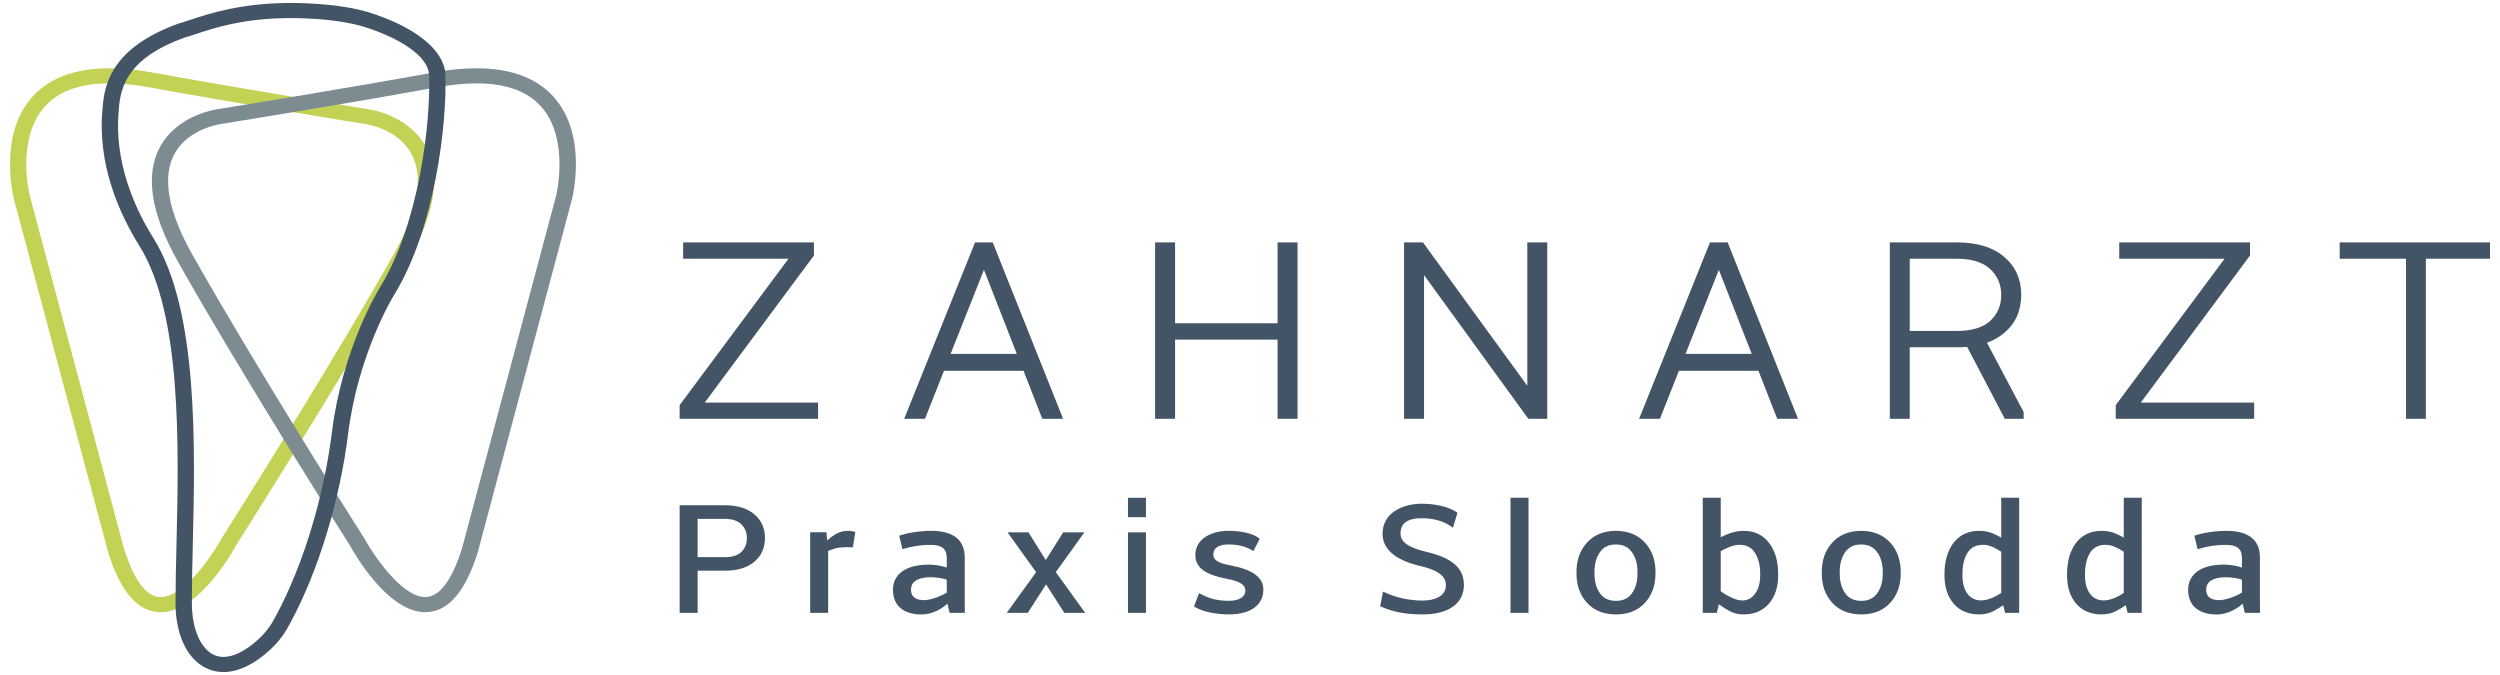 <?xml version="1.0" encoding="utf-8"?>
<!-- Generator: Adobe Illustrator 16.2.1, SVG Export Plug-In . SVG Version: 6.00 Build 0)  -->
<!DOCTYPE svg PUBLIC "-//W3C//DTD SVG 1.1//EN" "http://www.w3.org/Graphics/SVG/1.1/DTD/svg11.dtd">
<svg version="1.1" id="Ebene_1" xmlns="http://www.w3.org/2000/svg" xmlns:xlink="http://www.w3.org/1999/xlink" x="0px" y="0px"
	 width="1000px" height="270px" viewBox="0 0 1000 270" enable-background="new 0 0 1000 270" xml:space="preserve">
<g>
	<path fill="#425466" d="M897.259,237.322c-2.245,1.396-6.508,3.217-9.641,3.217c-3.702,0-5.629-1.707-5.629-4.688
		c0-3.982,3.831-5.426,8.276-5.426c4.397,0,6.993,1.125,6.993,1.125V237.322z M903.486,238.399v-15.088
		c0.153-7.744-5.211-10.49-12.926-10.49c-2.025,0-7.152,0.18-12.238,1.768l1.076,4.475c5.534-1.615,9.547-1.585,10.844-1.585
		c4.46,0,7.017,1.411,7.017,5.78v4.476c0,0-2.845-1.237-6.767-1.381c-9.735-0.326-14.761,3.55-14.761,9.558
		c0,5.872,3.854,9.392,10.969,9.392c4.051,0,8.026-2.14,10.649-4.764c0.293,1.646,0.569,2.283,0.956,4.134h5.208
		C903.514,242.442,903.486,240.6,903.486,238.399 M833.518,229.607c0-3.603,0.698-6.523,2.119-8.783
		c1.416-2.246,3.639-3.376,6.643-3.376c1.448,0,2.905,0.373,4.384,1.093c1.494,0.728,2.599,1.357,3.323,1.911v16.961
		c-0.979,0.729-2.215,1.419-3.697,2.086c-1.484,0.661-3.031,1.07-4.708,1.153c-2.563,0-4.528-0.956-5.944-2.829
		c-1.421-1.912-2.119-4.453-2.119-7.601V229.607z M827.297,230.223c0,4.506,1.169,8.146,3.539,10.923
		c2.363,2.746,5.625,4.134,9.789,4.134c2.185,0,4.081-0.462,5.752-1.358c1.683-0.9,3.07-1.797,4.216-2.662l0.842,3.414h4.779
		v-45.089h-6.228v16.325c-1.01-0.661-2.307-1.351-3.922-2.041c-1.586-0.698-3.384-1.047-5.379-1.047
		c-4.225,0-7.517,1.532-9.887,4.627c-2.333,3.095-3.502,7.137-3.502,12.159V230.223z M784.504,229.607
		c0-3.603,0.701-6.523,2.112-8.783c1.427-2.246,3.642-3.376,6.645-3.376c1.457,0,2.905,0.373,4.393,1.093
		c1.486,0.728,2.594,1.357,3.322,1.911v16.961c-0.985,0.729-2.216,1.419-3.702,2.086c-1.486,0.661-3.041,1.07-4.71,1.153
		c-2.557,0-4.521-0.956-5.947-2.829c-1.411-1.912-2.112-4.453-2.112-7.601V229.607z M778.279,230.223
		c0,4.506,1.176,8.146,3.535,10.923c2.375,2.746,5.629,4.134,9.801,4.134c2.185,0,4.081-0.462,5.758-1.358
		c1.668-0.9,3.064-1.797,4.202-2.662l0.85,3.414h4.771v-45.089h-6.22v16.325c-1.024-0.661-2.313-1.351-3.93-2.041
		c-1.577-0.698-3.375-1.047-5.362-1.047c-4.24,0-7.525,1.532-9.899,4.627c-2.329,3.095-3.505,7.137-3.505,12.159V230.223z
		 M735.414,228.743c0-3.254,0.758-6.015,2.275-8.17c1.547-2.177,3.801-3.27,6.767-3.27c3.002,0,5.241,1.093,6.796,3.27
		c1.548,2.155,2.333,4.916,2.333,8.17v0.645c0,3.322-0.755,6.03-2.303,8.2c-1.551,2.17-3.794,3.239-6.755,3.239
		c-3.015,0-5.291-1.069-6.838-3.239c-1.518-2.17-2.275-4.878-2.275-8.2V228.743z M729.187,229.388c0,4.65,1.357,8.466,4.11,11.439
		c2.746,2.981,6.51,4.452,11.23,4.452c4.699,0,8.432-1.471,11.178-4.452c2.746-2.974,4.111-6.789,4.111-11.439v-0.645
		c0-4.65-1.389-8.466-4.142-11.439c-2.754-2.98-6.478-4.482-11.219-4.482c-4.714,0-8.413,1.502-11.159,4.514
		c-2.753,2.973-4.11,6.789-4.11,11.408V229.388z M704.563,230.223c0,3.147-0.729,5.666-2.154,7.57
		c-1.421,1.903-3.259,2.859-5.492,2.859c-1.46,0-3.072-0.439-4.878-1.327c-1.797-0.896-3.186-1.76-4.232-2.609v-16.552
		c0.729-0.434,1.866-1.017,3.442-1.677c1.617-0.692,3.127-1.039,4.553-1.039c2.943,0,5.156,1.13,6.577,3.406
		c1.455,2.26,2.185,5.173,2.185,8.753V230.223z M710.783,229.607c0-5.022-1.168-9.064-3.535-12.159
		c-2.369-3.095-5.658-4.627-9.864-4.627c-1.612,0-3.251,0.288-4.994,0.864c-1.73,0.554-3.255,1.249-4.583,2.033v-16.135h-6.223
		v45.089h4.774l0.85-3.785c1.737,1.236,3.353,2.306,4.899,3.142c1.548,0.849,3.315,1.25,5.341,1.25c4.142,0,7.401-1.388,9.771-4.134
		c2.37-2.776,3.564-6.417,3.564-10.923V229.607z M637.303,228.743c0-3.254,0.768-6.015,2.283-8.17
		c1.539-2.177,3.785-3.27,6.766-3.27c2.996,0,5.25,1.093,6.789,3.27c1.548,2.155,2.342,4.916,2.342,8.17v0.645
		c0,3.322-0.756,6.03-2.311,8.2c-1.543,2.17-3.786,3.239-6.76,3.239c-3.004,0-5.287-1.069-6.826-3.239
		c-1.516-2.17-2.283-4.878-2.283-8.2V228.743z M631.09,229.388c0,4.65,1.35,8.466,4.096,11.439
		c2.754,2.981,6.517,4.452,11.227,4.452c4.703,0,8.443-1.471,11.182-4.452c2.754-2.974,4.119-6.789,4.119-11.439v-0.645
		c0-4.65-1.393-8.466-4.149-11.439c-2.746-2.98-6.479-4.482-11.212-4.482c-4.71,0-8.412,1.502-11.166,4.514
		c-2.746,2.973-4.096,6.789-4.096,11.408V229.388z M610.926,199.584h-6.233v45.089h6.233V199.584z M570.538,221.233
		c-4.487-1.1-10.813-2.89-10.813-7.806c0-5.173,4.18-6.614,9.012-6.614c4.612,0,9.042,1.184,12.168,3.489l1.524-4.999
		c-3.421-2.336-8.86-3.322-13.692-3.322c-8.033,0-15.231,3.876-15.231,11.537c0,6.238,5.529,10.34,14.883,12.456
		c4.708,1.13,10.468,3.117,10.468,8.094c0,5.029-5.249,6.645-9.766,6.645c-5.943,0-11.353-1.388-15.524-3.391l-0.948,4.885
		c4.361,1.942,9.064,3.072,16.473,3.072c8.34,0,15.99-3.034,15.99-11.271C585.08,227.014,579.804,223.434,570.538,221.233
		 M492.048,226.604c-3.127-0.576-7.206-1.555-7.206-4.71c0-2.86,2.148-4.59,6.542-4.59c4.17,0,7.429,0.956,9.769,2.453l2.12-4.129
		c-2.5-1.881-7.055-2.807-11.889-2.807c-6.48,0-12.769,2.95-12.769,9.246c0,5.091,4.458,7.457,12.515,9.05
		c3.385,0.69,7.496,1.76,7.496,5.146c0,2.774-2.689,4.542-7.083,4.542c-5.217,0-8.221-1.047-11.664-2.868l-1.678,4.453
		c2.976,1.843,8.566,2.89,13.341,2.89c6.954,0,13.307-2.571,13.307-9.429C504.852,231.087,500.429,228.228,492.048,226.604
		 M457.895,199.584h-6.226v6.827h6.226V199.584z M457.895,213.397h-6.226v31.275h6.226V213.397z M411.123,213.397h-7.18
		l11.096,15.467l-11.411,15.809h7.207l7.588-11.826l7.585,11.826h7.144l-11.408-15.809l11.09-15.467h-7.263l-7.273,11.53
		L411.123,213.397z M379.183,237.322c-2.242,1.396-6.506,3.217-9.637,3.217c-3.694,0-5.625-1.707-5.625-4.688
		c0-3.982,3.827-5.426,8.282-5.426c4.397,0,6.98,1.125,6.98,1.125V237.322z M385.414,238.399v-15.088
		c0.156-7.744-5.216-10.49-12.927-10.49c-2.025,0-7.144,0.18-12.236,1.768l1.076,4.475c5.536-1.615,9.551-1.585,10.846-1.585
		c4.455,0,7.011,1.411,7.011,5.78v4.476c0,0-2.843-1.237-6.759-1.381c-9.737-0.326-14.761,3.55-14.761,9.558
		c0,5.872,3.854,9.392,10.967,9.392c4.047,0,8.033-2.14,10.65-4.764c0.289,1.646,0.571,2.283,0.952,4.134h5.214
		C385.446,242.442,385.414,240.6,385.414,238.399 M341.593,213.14c-0.54-0.139-1.456-0.318-2.374-0.318
		c-1.864,0-3.506,0.463-4.929,1.357c-1.426,0.896-2.653,1.904-3.761,3.034l-0.411-3.815h-5.562v31.275h6.222V220.08
		c0.792-0.409,1.927-0.812,3.35-1.221c1.456-0.402,3.671-0.546,6.61-0.425L341.593,213.14z M278.57,207.071h11.376
		c3.097,0,5.407,0.781,6.955,2.336c1.549,1.57,2.335,3.505,2.335,5.841c0,2.345-0.753,4.278-2.305,5.811
		c-1.549,1.54-3.857,2.284-6.985,2.284H278.57V207.071z M289.946,227.795c4.902,0,8.726-1.16,11.445-3.443
		c2.746-2.284,4.108-5.349,4.108-9.164c0-3.785-1.362-6.819-4.108-9.125c-2.72-2.313-6.543-3.475-11.445-3.475h-17.604v42.085h6.228
		v-16.878H289.946z"/>
	<path fill="#425466" d="M969.86,167.05h-6.979v-64.035h-26.521v-5.568h59.162v5.568H969.86V167.05z M901.188,167.05h-54.411v-4.84
		l0.072-0.091l43.944-59.104h-42.615v-5.568h51.353v4.601l-0.072,0.095l-44.106,59.385h45.836V167.05z M808.986,167.05h-6.774
		l-0.106-0.212l-14.98-28.605c-1.556,0.137-2.975,0.197-4.362,0.197h-19.351v28.62h-7.017V97.446h26.367
		c8.011,0,14.24,1.897,18.547,5.637c4.438,3.721,6.694,8.72,6.694,14.833c0,6.224-2.256,11.257-6.702,14.938
		c-2.063,1.737-4.483,3.073-7.214,3.953l14.898,28.021V167.05z M718.49,167.05h-7.274l-0.099-0.25l-7.403-18.949h-32.481
		l-7.597,19.199h-7.286l0.197-0.508l27.778-69.096h6.417l0.092,0.247L718.49,167.05z M618.43,167.05h-6.835l-0.121-0.167
		l-42.335-58.319v58.486h-7.032V97.446h6.843l0.117,0.164l42.339,58.183V97.446h7.024V167.05z M518.535,167.05h-7.031v-31.685
		h-41.956v31.685h-7.03V97.446h7.03v32.349h41.956V97.446h7.031V167.05z M424.526,167.05h-7.286l-7.495-19.199h-32.481
		l-7.603,19.199h-7.284l0.203-0.508l27.767-69.096h6.417l0.101,0.247L424.526,167.05z M326.744,167.05h-54.405v-4.84l0.074-0.091
		l43.941-59.104h-42.61v-5.568h51.347v4.601l-0.074,0.095l-44.097,59.385h45.824V167.05z M673.5,142.04h27.896l-13.852-35.422
		L673.5,142.04z M379.528,142.04h27.905l-13.855-35.422L379.528,142.04z M763.412,132.862h19.351c6.091,0,10.688-1.407,13.681-4.189
		c3.008-2.799,4.532-6.387,4.532-10.658c0-4.312-1.524-7.916-4.532-10.711c-3.008-2.845-7.612-4.29-13.681-4.29h-19.351V132.862z"/>
	<path fill="#425466" d="M784.985,229.615c0-3.504,0.683-6.371,2.04-8.533c1.34-2.124,3.38-3.156,6.235-3.156
		c1.354,0,2.72,0.342,4.181,1.047c1.33,0.652,2.355,1.229,3.049,1.729v16.474c-0.906,0.64-2.063,1.276-3.413,1.892
		c-1.487,0.66-2.978,1.023-4.514,1.101c-2.394,0-4.218-0.866-5.561-2.633c-1.339-1.806-2.018-4.271-2.018-7.312V229.615z
		 M786.214,220.573c-1.456,2.313-2.192,5.355-2.192,9.042v0.607c0,3.254,0.744,5.909,2.213,7.888c1.52,2.01,3.651,3.02,6.352,3.02
		h0.008c1.68-0.085,3.28-0.478,4.877-1.183c1.515-0.69,2.792-1.411,3.793-2.14l0.189-0.144v-17.455l-0.189-0.144
		c-0.751-0.562-1.865-1.206-3.402-1.957c-1.597-0.773-3.098-1.146-4.601-1.146C790.092,216.963,787.72,218.177,786.214,220.573
		 M778.758,229.615c0-4.893,1.152-8.882,3.413-11.871c2.276-2.988,5.39-4.445,9.505-4.445c1.919,0,3.664,0.342,5.188,1.009
		c1.461,0.627,2.759,1.305,3.85,2.011l0.74,0.485V200.07h5.257v44.117h-3.911l-0.939-3.755l-0.58,0.447
		c-1.188,0.903-2.571,1.783-4.135,2.609c-1.646,0.88-3.455,1.312-5.529,1.312c-3.982,0-7.168-1.343-9.429-3.967
		c-2.276-2.664-3.429-6.235-3.429-10.612V229.615z M781.404,217.152c-2.396,3.171-3.61,7.366-3.61,12.463v0.607
		c0,4.611,1.233,8.396,3.657,11.241c2.465,2.853,5.878,4.302,10.164,4.302c2.238,0,4.195-0.471,5.984-1.427
		c1.351-0.721,2.587-1.479,3.68-2.264l0.766,3.075h5.629v-46.044h-7.184v15.938c-0.963-0.569-2.052-1.11-3.246-1.624
		c-1.639-0.713-3.513-1.084-5.568-1.084C787.31,212.336,783.848,213.952,781.404,217.152 M691.441,218.928
		c1.547-0.66,3.01-1.002,4.36-1.002c2.776,0,4.852,1.07,6.173,3.194c1.397,2.169,2.104,5.029,2.104,8.495v0.607
		c0,3.004-0.69,5.454-2.053,7.274c-2.218,2.98-5.435,3.548-9.766,1.396c-1.616-0.796-2.948-1.616-3.967-2.412v-16.036
		C688.914,220.088,689.916,219.572,691.441,218.928 M695.802,216.963c-1.479,0-3.071,0.364-4.741,1.077
		c-1.774,0.758-2.882,1.343-3.496,1.712l-0.235,0.131v17.068l0.171,0.144c1.115,0.903,2.529,1.768,4.323,2.663
		c1.878,0.925,3.542,1.372,5.094,1.372c2.39,0,4.362-1.018,5.883-3.049c1.49-1.995,2.241-4.65,2.241-7.858v-0.607
		c0-3.656-0.758-6.69-2.249-9.012C701.279,218.184,698.936,216.963,695.802,216.963 M688.057,216.128
		c1.344-0.796,2.856-1.464,4.483-1.987c1.712-0.561,3.296-0.842,4.848-0.842c4.092,0,7.19,1.457,9.474,4.445
		c2.283,2.981,3.444,6.971,3.444,11.871v0.607c0,4.354-1.161,7.927-3.458,10.612c-2.27,2.624-5.439,3.967-9.403,3.967
		c-1.969,0-3.634-0.395-5.108-1.19c-1.358-0.736-2.91-1.729-4.855-3.118l-0.584-0.418l-0.926,4.112h-3.906V200.07h5.265v16.49
		L688.057,216.128z M688.293,199.106h-7.191v46.044h5.632l0.782-3.459c1.71,1.206,3.105,2.086,4.361,2.769
		c1.619,0.873,3.439,1.306,5.567,1.306c4.267,0,7.665-1.449,10.138-4.31c2.443-2.859,3.688-6.645,3.688-11.233v-0.607
		c0-5.112-1.222-9.308-3.638-12.463c-2.45-3.2-5.891-4.816-10.244-4.816c-1.653,0-3.338,0.296-5.136,0.887
		c-1.411,0.456-2.746,1.01-3.959,1.669V199.106z M610.441,244.188h-5.271V200.07h5.271V244.188z M611.405,199.106h-7.198v46.036
		h7.198V199.106z M478.795,242.177l1.344-3.558c3.302,1.685,6.328,2.663,11.405,2.663c4.667,0,7.564-1.927,7.564-5.02
		c0-4-5.127-5.054-7.887-5.623c-8.611-1.691-12.124-4.172-12.124-8.572c0-6.061,6.169-8.769,12.287-8.769
		c4.773,0,8.938,0.918,11.267,2.48l-1.691,3.292c-2.53-1.472-5.83-2.246-9.575-2.246c-6.114,0-7.022,3.172-7.022,5.068
		c0,3.777,5.13,4.726,7.597,5.188c8.469,1.639,12.411,4.422,12.411,8.769c0,8.078-8.971,8.951-12.826,8.951
		C486.716,244.802,481.565,243.732,478.795,242.177 M479.618,237.255l-2.008,5.332l0.343,0.212c3.294,2.049,9.2,2.967,13.592,2.967
		c8.634,0,13.786-3.704,13.786-9.915c0-4.885-4.188-7.973-13.192-9.717c-3.539-0.652-6.812-1.615-6.812-4.24
		c0-3.391,3.292-4.104,6.059-4.104c3.791,0,7.075,0.82,9.507,2.375l0.447,0.28l2.541-4.953l-0.326-0.25
		c-2.442-1.844-6.884-2.905-12.169-2.905c-6.6,0-13.25,3.011-13.25,9.731c0,6.138,6.199,8.208,12.899,9.521
		c3.436,0.705,7.111,1.705,7.111,4.675c0,2.509-2.53,4.056-6.601,4.056c-5.128,0-8.077-1.031-11.441-2.807L479.618,237.255z
		 M279.052,207.549h10.896c2.941,0,5.166,0.743,6.611,2.2c1.477,1.486,2.197,3.284,2.197,5.499c0,2.238-0.708,4.028-2.161,5.47
		c-1.457,1.441-3.631,2.139-6.647,2.139h-10.896V207.549z M289.948,206.586h-11.859v17.234h11.859c3.279,0,5.676-0.789,7.324-2.42
		c1.622-1.616,2.448-3.671,2.448-6.152c0-2.442-0.838-4.521-2.477-6.175C295.607,207.42,293.153,206.586,289.948,206.586
		 M272.822,203.074h17.126c4.77,0,8.511,1.13,11.134,3.353c2.645,2.229,3.936,5.098,3.936,8.761c0,3.672-1.327,6.622-3.936,8.792
		c-2.634,2.215-6.379,3.338-11.134,3.338h-11.859v16.87h-5.267V203.074z M289.948,202.11h-18.089v43.04h7.193v-16.87h10.896
		c4.984,0,8.942-1.198,11.747-3.558c2.843-2.359,4.287-5.567,4.287-9.535c0-3.914-1.44-7.1-4.28-9.489
		C298.907,203.313,294.951,202.11,289.948,202.11 M272.822,162.377l44.489-59.844h-43.088v-4.604h50.387v3.956l-44.648,60.122
		h46.302v4.559h-53.442V162.377z M271.859,167.527h55.369v-6.485h-45.349l43.592-58.699l0.103-0.129v-5.25H273.26v6.532h42.136
		l-43.437,58.418l-0.101,0.129V167.527z M341.045,213.504l-0.719,4.43c-2.761-0.099-4.885,0.068-6.33,0.463
		c-1.53,0.434-2.659,0.85-3.438,1.26l-0.26,0.128v24.403h-5.26v-30.305h4.646l0.478,4.399l0.711-0.728
		c1.13-1.153,2.331-2.124,3.673-2.966c1.36-0.85,2.933-1.29,4.675-1.29C339.922,213.299,340.607,213.413,341.045,213.504
		 M341.144,218.928l0.994-6.137l-0.419-0.114c-0.304-0.075-1.36-0.341-2.498-0.341c-1.927,0-3.673,0.485-5.187,1.441
		c-1.126,0.705-2.16,1.494-3.134,2.404l-0.349-3.262h-6.476v32.23h7.188v-24.774c0.713-0.333,1.697-0.675,2.994-1.054
		c1.409-0.388,3.605-0.519,6.459-0.41L341.144,218.928z M378.701,237.057c-2.474,1.479-6.436,3.003-9.155,3.003
		c-2.346,0-5.143-0.734-5.143-4.209c0-4.309,4.887-4.945,7.796-4.945c3.416,0,5.723,0.697,6.502,0.979V237.057z M379.665,231.239
		l-0.291-0.129c-0.11-0.046-2.727-1.169-7.176-1.169c-5.57,0-8.759,2.154-8.759,5.909c0,3.287,2.223,5.173,6.106,5.173
		c3.368,0,7.758-1.964,9.895-3.284l0.224-0.144V231.239z M360.822,214.923c4.902-1.457,9.765-1.624,11.665-1.624
		c4.705,0,8.111,1.047,10.13,3.11c1.597,1.623,2.371,3.944,2.315,6.902v15.088c0,1.093,0.007,2.109,0.015,3.118
		c0.007,0.872,0.013,1.736,0.017,2.67h-4.343c-0.139-0.652-0.272-1.153-0.394-1.616c-0.17-0.659-0.322-1.236-0.472-2.116
		l-0.156-0.918l-0.661,0.652c-2.227,2.246-6.104,4.635-10.309,4.635c-6.763,0-10.485-3.163-10.485-8.913
		c0-5.779,4.802-9.103,13.176-9.103c0.358,0,0.719,0.008,1.085,0.023c3.771,0.136,6.557,1.342,6.584,1.35l0.675,0.296v-5.219
		c0-5.545-4.003-6.266-7.493-6.266h-0.171c-1.278,0-5.084,0-10.322,1.472L360.822,214.923z M372.487,212.336
		c-2,0-7.21,0.174-12.379,1.79l-0.433,0.137l1.303,5.416l0.486-0.145c5.352-1.578,9.256-1.578,10.538-1.578h0.171
		c4.634,0,6.529,1.548,6.529,5.303v3.785c-1.083-0.395-3.378-1.069-6.262-1.176c-9.548-0.287-15.258,3.489-15.258,10.043
		c0,6.273,4.172,9.877,11.449,9.877c4.113,0,7.917-2.116,10.345-4.294c0.104,0.493,0.208,0.896,0.322,1.32
		c0.144,0.538,0.293,1.122,0.463,1.957l0.078,0.379h6.091v-0.478c0-1.123-0.01-2.139-0.017-3.163
		c-0.008-1.009-0.015-2.018-0.015-3.11v-15.072c0.063-3.224-0.808-5.772-2.587-7.586
		C381.099,213.481,377.459,212.336,372.487,212.336 M406.733,141.555h-26.496l13.339-33.625L406.733,141.555z M378.819,142.519
		h29.324l-14.559-37.225L378.819,142.519z M417.572,166.564l-7.495-19.199h-33.14l-7.601,19.199h-6.247l27.589-68.636h5.763
		l27.374,68.636H417.572z M416.913,167.527h8.326l-27.926-70.012l-0.221-0.551h-7.07l-27.886,69.403l-0.471,1.16h8.325l7.606-19.198
		h31.821L416.913,167.527z M421.148,228.864l11.06,15.323h-5.939l-7.847-12.229l-7.852,12.229h-6l10.86-15.042l0.201-0.281
		l-10.751-14.981h5.974l7.44,11.955l7.538-11.955h6.061L421.148,228.864z M434.091,245.15l-11.761-16.286l11.439-15.944h-8.467
		l-7.003,11.105l-6.906-11.105h-8.388l11.444,15.944l-11.763,16.286h8.415l7.322-11.408l7.317,11.408H434.091z M452.15,200.07h5.265
		v5.855h-5.265V200.07z M451.187,206.89h7.191v-7.783h-7.191V206.89z M452.15,213.883h5.265v30.305h-5.265V213.883z M451.187,245.15
		h7.191v-32.23h-7.191V245.15z M511.989,134.88h-42.921v31.685H463V97.928h6.069v32.349h42.921V97.928h6.061v68.636h-6.061V134.88z
		 M511.025,167.527h7.988V96.964h-7.988v32.349h-40.994V96.964h-7.995v70.563h7.995v-31.685h40.994V167.527z M568.736,202.459
		c5.272,0,10.143,1.138,13.127,3.05l-1.218,4.021c-3.099-2.071-7.297-3.201-11.909-3.201c-6.293,0-9.489,2.39-9.489,7.1
		c0,5.53,7.267,7.317,11.177,8.271c9.934,2.357,14.174,6.036,14.174,12.31c0,9.739-10.847,10.794-15.505,10.794
		c-6.478,0-11.265-0.865-15.934-2.875l0.755-3.898c4.514,2.047,9.869,3.163,15.179,3.163c4.95,0,10.241-1.874,10.241-7.123
		c0-5.348-6.189-7.449-10.84-8.564c-6.615-1.494-14.512-4.786-14.512-11.985C553.982,205.88,561.401,202.459,568.736,202.459
		 M568.736,201.496c-7.82,0-15.717,3.724-15.717,12.022c0,6.204,5.279,10.666,15.262,12.927c4.695,1.122,10.089,3.011,10.089,7.623
		c0,4.544-4.794,6.159-9.277,6.159c-5.394,0-10.828-1.183-15.325-3.33l-0.559-0.272l-1.138,5.871l0.349,0.159
		c4.908,2.177,9.896,3.11,16.673,3.11c10.309,0,16.469-4.4,16.469-11.758c0-6.714-4.604-10.795-14.909-13.243
		c-5.42-1.329-10.442-3.134-10.442-7.337c0-4.134,2.792-6.137,8.526-6.137c4.695,0,8.913,1.206,11.887,3.406l0.546,0.402
		l1.817-5.993l-0.289-0.197C579.588,202.771,574.365,201.496,568.736,201.496 M611.844,166.564l-42.318-58.286l-0.872-1.198v59.484
		h-6.068V97.928h6.113l42.312,58.138l0.872,1.198V97.928h6.061v68.636H611.844z M611.352,167.527h7.556V96.964h-7.981v57.341
		l-41.469-56.973l-0.26-0.369h-7.576v70.563h7.995v-57.481l41.463,57.125L611.352,167.527z M654.999,229.388
		c0,3.239-0.724,5.839-2.222,7.912c-1.449,2.048-3.535,3.042-6.365,3.042c-2.875,0-4.983-0.994-6.43-3.034
		c-1.481-2.103-2.194-4.696-2.194-7.92v-0.645c0-3.17,0.735-5.826,2.192-7.896c1.464-2.057,3.546-3.058,6.363-3.058
		c2.845,0,4.938,1.001,6.41,3.058c1.49,2.086,2.245,4.748,2.245,7.896V229.388z M653.564,237.868
		c1.617-2.253,2.398-5.028,2.398-8.48v-0.645c0-3.353-0.812-6.197-2.422-8.45c-1.645-2.307-4.061-3.468-7.197-3.468
		c-3.109,0-5.514,1.161-7.156,3.468c-1.566,2.237-2.363,5.082-2.363,8.45v0.645c0,3.437,0.773,6.205,2.367,8.48
		c1.627,2.276,4.051,3.437,7.221,3.437C649.538,241.305,651.942,240.145,653.564,237.868 M657.215,217.631
		c2.666,2.882,4.02,6.622,4.02,11.112v0.645c0,4.514-1.346,8.253-3.989,11.113c-2.632,2.852-6.273,4.301-10.833,4.301
		c-4.574,0-8.237-1.449-10.869-4.301c-2.637-2.86-3.982-6.6-3.982-11.113v-0.645c0-4.498,1.346-8.223,3.989-11.082
		c2.667-2.929,6.205-4.362,10.794-4.362C650.907,213.299,654.562,214.763,657.215,217.631 M657.92,216.971
		c-2.837-3.064-6.729-4.635-11.576-4.635c-4.809,0-8.678,1.576-11.507,4.665c-2.807,3.042-4.24,6.993-4.24,11.742v0.645
		c0,4.764,1.434,8.723,4.24,11.766c2.822,3.057,6.714,4.612,11.575,4.612c4.84,0,8.724-1.556,11.538-4.612
		c2.814-3.043,4.246-7.002,4.246-11.766v-0.645C662.196,224.002,660.757,220.043,657.92,216.971 M674.206,141.555l13.335-33.625
		l13.154,33.625H674.206z M672.795,142.519h29.304l-14.55-37.225l-14.5,36.572L672.795,142.519z M711.55,166.564l-7.396-18.896
		l-0.117-0.304h-33.122l-7.608,19.199h-6.243l27.581-68.636h5.765l27.377,68.636H711.55z M710.89,167.527h8.321l-27.924-70.005
		l-0.215-0.558h-7.077l-27.888,69.403l-0.479,1.16h8.337l7.601-19.198h31.817l7.288,18.652L710.89,167.527z M753.111,229.388
		c0,3.231-0.732,5.833-2.223,7.912c-1.459,2.048-3.535,3.042-6.365,3.042c-2.876,0-4.983-0.994-6.443-3.034
		c-1.468-2.103-2.186-4.703-2.186-7.92v-0.645c0-3.17,0.736-5.826,2.182-7.896c1.476-2.057,3.56-3.058,6.38-3.058
		c2.837,0,4.93,1.001,6.401,3.058c1.494,2.078,2.254,4.734,2.254,7.896V229.388z M751.67,237.868c1.613-2.26,2.404-5.036,2.404-8.48
		v-0.645c0-3.36-0.821-6.205-2.436-8.45c-1.638-2.307-4.061-3.468-7.183-3.468c-3.11,0-5.521,1.161-7.165,3.476
		c-1.562,2.237-2.359,5.082-2.359,8.442v0.645c0,3.429,0.774,6.197,2.363,8.48c1.628,2.276,4.066,3.437,7.229,3.437
		C747.643,241.305,750.047,240.145,751.67,237.868 M755.318,217.631c2.666,2.874,4.013,6.614,4.013,11.112v0.645
		c0,4.506-1.335,8.253-3.981,11.113c-2.633,2.852-6.274,4.301-10.826,4.301c-4.581,0-8.245-1.449-10.869-4.301
		c-2.645-2.853-3.982-6.6-3.982-11.113v-0.645c0-4.498,1.338-8.23,3.99-11.082c2.666-2.929,6.193-4.362,10.794-4.362
		C749.075,213.299,752.633,214.718,755.318,217.631 M756.031,216.971c-2.845-3.064-6.743-4.635-11.575-4.635
		c-4.81,0-8.678,1.576-11.509,4.665c-2.82,3.042-4.239,6.993-4.239,11.742v0.645c0,4.764,1.419,8.73,4.239,11.766
		c2.823,3.057,6.714,4.612,11.576,4.612c4.833,0,8.712-1.556,11.538-4.612c2.814-3.043,4.232-7.002,4.232-11.766v-0.645
		C760.294,223.994,758.861,220.035,756.031,216.971 M796.113,128.324c-2.901,2.689-7.389,4.056-13.351,4.056h-18.866v-28.884h18.866
		c5.943,0,10.432,1.4,13.351,4.161c2.905,2.701,4.385,6.186,4.385,10.358C800.498,122.149,799.019,125.616,796.113,128.324
		 M782.763,133.343c6.213,0,10.923-1.453,14.011-4.322c3.107-2.89,4.688-6.596,4.688-11.006c0-4.453-1.58-8.173-4.68-11.06
		c-3.106-2.936-7.821-4.422-14.019-4.422h-19.83v30.811H782.763z M802.512,166.564l-14.967-28.56l-0.147-0.288l-0.314,0.03
		c-1.544,0.137-2.947,0.205-4.32,0.205h-19.83v28.612h-6.052V97.928h25.882c7.882,0,14.019,1.855,18.235,5.519
		c4.332,3.634,6.53,8.503,6.53,14.47c0,6.083-2.198,10.984-6.538,14.57c-2.028,1.711-4.398,3.003-7.044,3.865l-0.549,0.174
		l15.11,28.423v1.616H802.512z M801.908,167.527h7.561v-2.7l-14.683-27.74c2.545-0.895,4.843-2.192,6.827-3.861
		c4.559-3.776,6.879-8.926,6.879-15.31c0-6.266-2.316-11.382-6.864-15.202c-4.399-3.817-10.749-5.75-18.865-5.75h-26.845v70.563
		h7.979v-28.612h18.866c1.301,0,2.641-0.061,4.081-0.175l14.833,28.31L801.908,167.527z M849.5,237.176
		c-0.906,0.64-2.056,1.27-3.405,1.892c-1.487,0.66-2.97,1.023-4.514,1.101c-2.404,0-4.218-0.866-5.561-2.641
		c-1.339-1.798-2.024-4.256-2.024-7.305v-0.607c0-3.512,0.693-6.379,2.044-8.533c1.347-2.124,3.378-3.156,6.235-3.156
		c1.346,0,2.712,0.342,4.176,1.047c1.335,0.652,2.359,1.229,3.049,1.729V237.176z M850.275,220.065
		c-0.752-0.562-1.863-1.206-3.399-1.957c-1.593-0.773-3.106-1.146-4.601-1.146c-3.171,0-5.541,1.214-7.047,3.61
		c-1.479,2.337-2.196,5.295-2.196,9.042v0.607c0,3.254,0.747,5.917,2.219,7.888c1.513,2.01,3.638,3.02,6.354,3.02
		c1.69-0.085,3.284-0.478,4.878-1.183c1.523-0.698,2.803-1.411,3.785-2.14l0.196-0.144v-17.447L850.275,220.065z M849.721,216.318
		l0.743,0.493V200.07h5.272v44.117h-3.922l-0.934-3.755l-0.584,0.447c-1.199,0.91-2.594,1.79-4.142,2.609
		c-1.646,0.88-3.452,1.312-5.53,1.312c-3.986,0-7.156-1.335-9.429-3.967c-2.265-2.658-3.413-6.235-3.413-10.612v-0.607
		c0-4.893,1.141-8.882,3.398-11.871c2.291-2.988,5.399-4.445,9.504-4.445c1.92,0,3.662,0.342,5.189,1.009
		C847.342,214.935,848.636,215.605,849.721,216.318 M849.5,215.044c-0.963-0.569-2.052-1.11-3.247-1.624
		c-1.638-0.713-3.511-1.084-5.567-1.084c-4.369,0-7.824,1.616-10.271,4.816c-2.393,3.163-3.596,7.358-3.596,12.463v0.607
		c0,4.619,1.223,8.396,3.649,11.241c2.457,2.853,5.882,4.302,10.156,4.302c2.246,0,4.203-0.471,5.978-1.427
		c1.354-0.713,2.593-1.472,3.687-2.264l0.773,3.075h5.637v-46.044H849.5V215.044z M847.262,162.377l44.494-59.844h-43.098v-4.604
		h50.391v3.956l-44.08,59.355l-0.576,0.767h46.311v4.559h-53.441V162.377z M846.295,167.527h55.372v-6.485h-45.354l43.594-58.703
		l0.106-0.129v-5.246h-52.317v6.532h42.141l-43.443,58.426l-0.098,0.129V167.527z M896.775,237.057
		c-2.475,1.479-6.438,3.003-9.157,3.003c-2.353,0-5.151-0.734-5.151-4.209c0-4.309,4.886-4.945,7.799-4.945
		c3.416,0,5.734,0.697,6.51,0.979V237.057z M897.514,237.739l0.227-0.144v-6.356l-0.284-0.129c-0.113-0.046-2.74-1.169-7.19-1.169
		c-5.564,0-8.762,2.154-8.762,5.909c0,3.287,2.23,5.173,6.114,5.173C890.986,241.023,895.386,239.06,897.514,237.739
		 M898.299,242.549c-0.175-0.652-0.327-1.222-0.478-2.094l-0.163-0.918l-0.649,0.652c-2.231,2.246-6.11,4.635-10.309,4.635
		c-6.759,0-10.483-3.163-10.483-8.913c0-5.779,4.802-9.103,13.172-9.103c0.361,0,0.718,0.008,1.085,0.023
		c3.774,0.136,6.562,1.342,6.592,1.35l0.675,0.296v-5.219c0-5.545-4.002-6.266-7.498-6.266h-0.167c-1.281,0-5.092,0-10.327,1.472
		l-0.85-3.542c4.896-1.457,9.759-1.624,11.662-1.624c4.699,0,8.109,1.047,10.127,3.11c1.601,1.623,2.375,3.944,2.313,6.902v15.088
		c0,1.093,0.008,2.109,0.016,3.118c0.008,0.872,0.011,1.736,0.015,2.67h-4.34C898.556,243.527,898.42,243.021,898.299,242.549
		 M897.911,245.15h6.084v-0.478c0-1.123-0.008-2.139-0.016-3.163c-0.007-1.009-0.015-2.018-0.015-3.11v-15.072
		c0.068-3.224-0.805-5.772-2.583-7.586c-2.211-2.26-5.853-3.405-10.821-3.405c-2.006,0-7.221,0.174-12.379,1.79l-0.433,0.137
		l1.301,5.416l0.481-0.145c5.355-1.578,9.263-1.578,10.544-1.578h0.167c4.643,0,6.533,1.548,6.533,5.303v3.785
		c-1.08-0.395-3.381-1.069-6.268-1.176c-0.382-0.016-0.751-0.022-1.119-0.022c-8.855,0-14.136,3.77-14.136,10.065
		c0,6.273,4.169,9.877,11.447,9.877c3.497,0,7.388-1.631,10.343-4.294c0.109,0.486,0.213,0.88,0.322,1.305
		c0.137,0.539,0.293,1.13,0.464,1.973L897.911,245.15z M995.037,102.533h-25.658v64.032h-6.012v-64.032H936.84v-4.604h58.197
		V102.533z M996,103.496v-6.532h-60.123v6.532h26.527v64.031h7.938v-64.031H996z"/>
	<path fill="#C3D255" d="M49.504,219.147L11.947,78.396c-0.22-0.887-5.302-21.839,5.187-34.84
		c4.872-6.042,12.535-9.433,22.787-10.088c1.224-0.076,2.508-0.122,3.816-0.122c4.851,0,10.261,0.542,16.089,1.606
		c35.845,6.548,85.758,14.578,86.266,14.661c0.126,0.019,12.695,1.722,18.263,11.538c5.321,9.375,2.983,23.075-6.95,40.719
		c-23.248,41.31-61.217,101.561-68.593,113.22l-0.343,0.547c-3.4,6.234-14.293,22.568-23.717,23.174
		C57.281,239.325,52.313,228.318,49.504,219.147 M170.091,58.279c-7.255-12.702-22.879-14.625-23.008-14.64l-0.504-0.08
		c-12.159-1.968-54.26-8.833-85.494-14.542c-6.184-1.13-11.981-1.703-17.233-1.703c-14.44,0-25.184,4.247-31.939,12.615
		c-12.437,15.415-6.56,38.895-6.3,39.889L43.204,220.71c4.921,16.028,11.991,24.16,21.022,24.16c0.323,0,0.646-0.008,0.975-0.03
		c14.821-0.948,27.596-23.743,28.987-26.307c0.427-0.675,43.402-68.384,68.997-113.857
		C174.185,85.128,176.513,69.521,170.091,58.279"/>
	<path fill="#7D8C91" d="M222.43,78.365l-37.54,140.684c-2.772,9.026-7.585,19.783-14.801,19.775c-0.158,0-0.311-0.008-0.474-0.015
		c-9.391-0.611-20.363-17.045-23.816-23.349c-0.412-0.645-43.312-68.232-68.833-113.592c-9.93-17.636-12.273-31.34-6.952-40.719
		C75.478,51.52,87.86,49.669,88.4,49.593c0.42-0.064,50.321-8.098,86.144-14.642c5.828-1.064,11.238-1.603,16.084-1.603
		c1.311,0,2.594,0.038,3.82,0.118c10.235,0.652,17.9,4.039,22.78,10.069C227.751,56.572,222.486,78.149,222.43,78.365
		 M230.36,65.276c-0.074-10.407-2.734-18.934-7.904-25.343c-6.751-8.372-17.496-12.623-31.935-12.623
		c-5.251,0-11.056,0.577-17.242,1.707c-32.496,5.941-77.007,13.172-85.597,14.561l-0.264,0.042
		c-0.648,0.077-15.973,2.105-23.138,14.659c-6.423,11.238-4.099,26.845,6.902,46.393c25.51,45.322,68.529,113.117,68.895,113.687
		c1.426,2.609,14.345,25.533,29.094,26.481c0.327,0.022,0.652,0.03,0.975,0.03c9.025,0,16.105-8.162,21.043-24.259l37.578-140.82
		C228.939,79.124,230.413,73.033,230.36,65.276"/>
	<path fill="#425466" d="M130.982,7.972c3.027,0.296,9.391,1.164,14.039,2.571c15.899,4.885,26.1,12.258,26.62,19.218
		c0.686,19.514-4.051,59.911-19.666,85.212c-0.616,0.99-15.059,24.564-19.206,57.887c-3.216,25.852-11.509,53.167-22.188,73.07
		c-0.6,1.108-1.203,2.201-1.778,3.202c-0.971,1.626-2.709,4.089-5.468,6.6c-5.065,4.612-9.886,7.039-13.934,7.039
		c-2.412,0-4.583-0.88-6.449-2.609c-4.016-3.717-6.334-11.029-6.207-19.555c-0.011-6.402,0.168-13.958,0.359-21.953l0.003-0.205
		c0.956-39.839,2.262-94.396-15.682-123.088c-7.498-11.997-16-30.695-13.893-51.675c0.637-9.697,4.24-20.68,26.082-28.582
		c1.313-0.362,2.81-0.851,4.63-1.456c7.707-2.555,19.36-6.416,38.11-6.416C121.049,7.232,125.97,7.479,130.982,7.972
		 M178.152,29.454c-0.723-9.675-12.346-18.892-31.093-24.657c-5.149-1.559-12.097-2.515-15.393-2.837
		c-5.281-0.516-10.424-0.777-15.311-0.777c-19.869,0-32.655,4.238-40.309,6.773L75.74,8.055c-1.53,0.508-2.853,0.944-4.239,1.339
		C45.86,18.648,41.75,32.344,41.032,43.219c-2.254,22.486,6.776,42.42,14.752,55.18c17.018,27.206,15.738,80.78,14.801,119.921
		l-0.004,0.205c-0.191,8.03-0.373,15.619-0.361,22.044c-0.15,10.24,2.81,18.943,8.12,23.863c3.095,2.868,6.92,4.385,11.058,4.385
		h0.003c5.875,0,12.12-2.966,18.558-8.814c2.594-2.366,4.862-5.128,6.576-7.979c0.627-1.101,1.257-2.231,1.883-3.398
		c10.993-20.488,19.525-48.548,22.831-75.074c4.021-32.284,18.234-55.331,18.381-55.562
		C173.922,91.583,178.866,49.681,178.152,29.454"/>
</g>
</svg>
